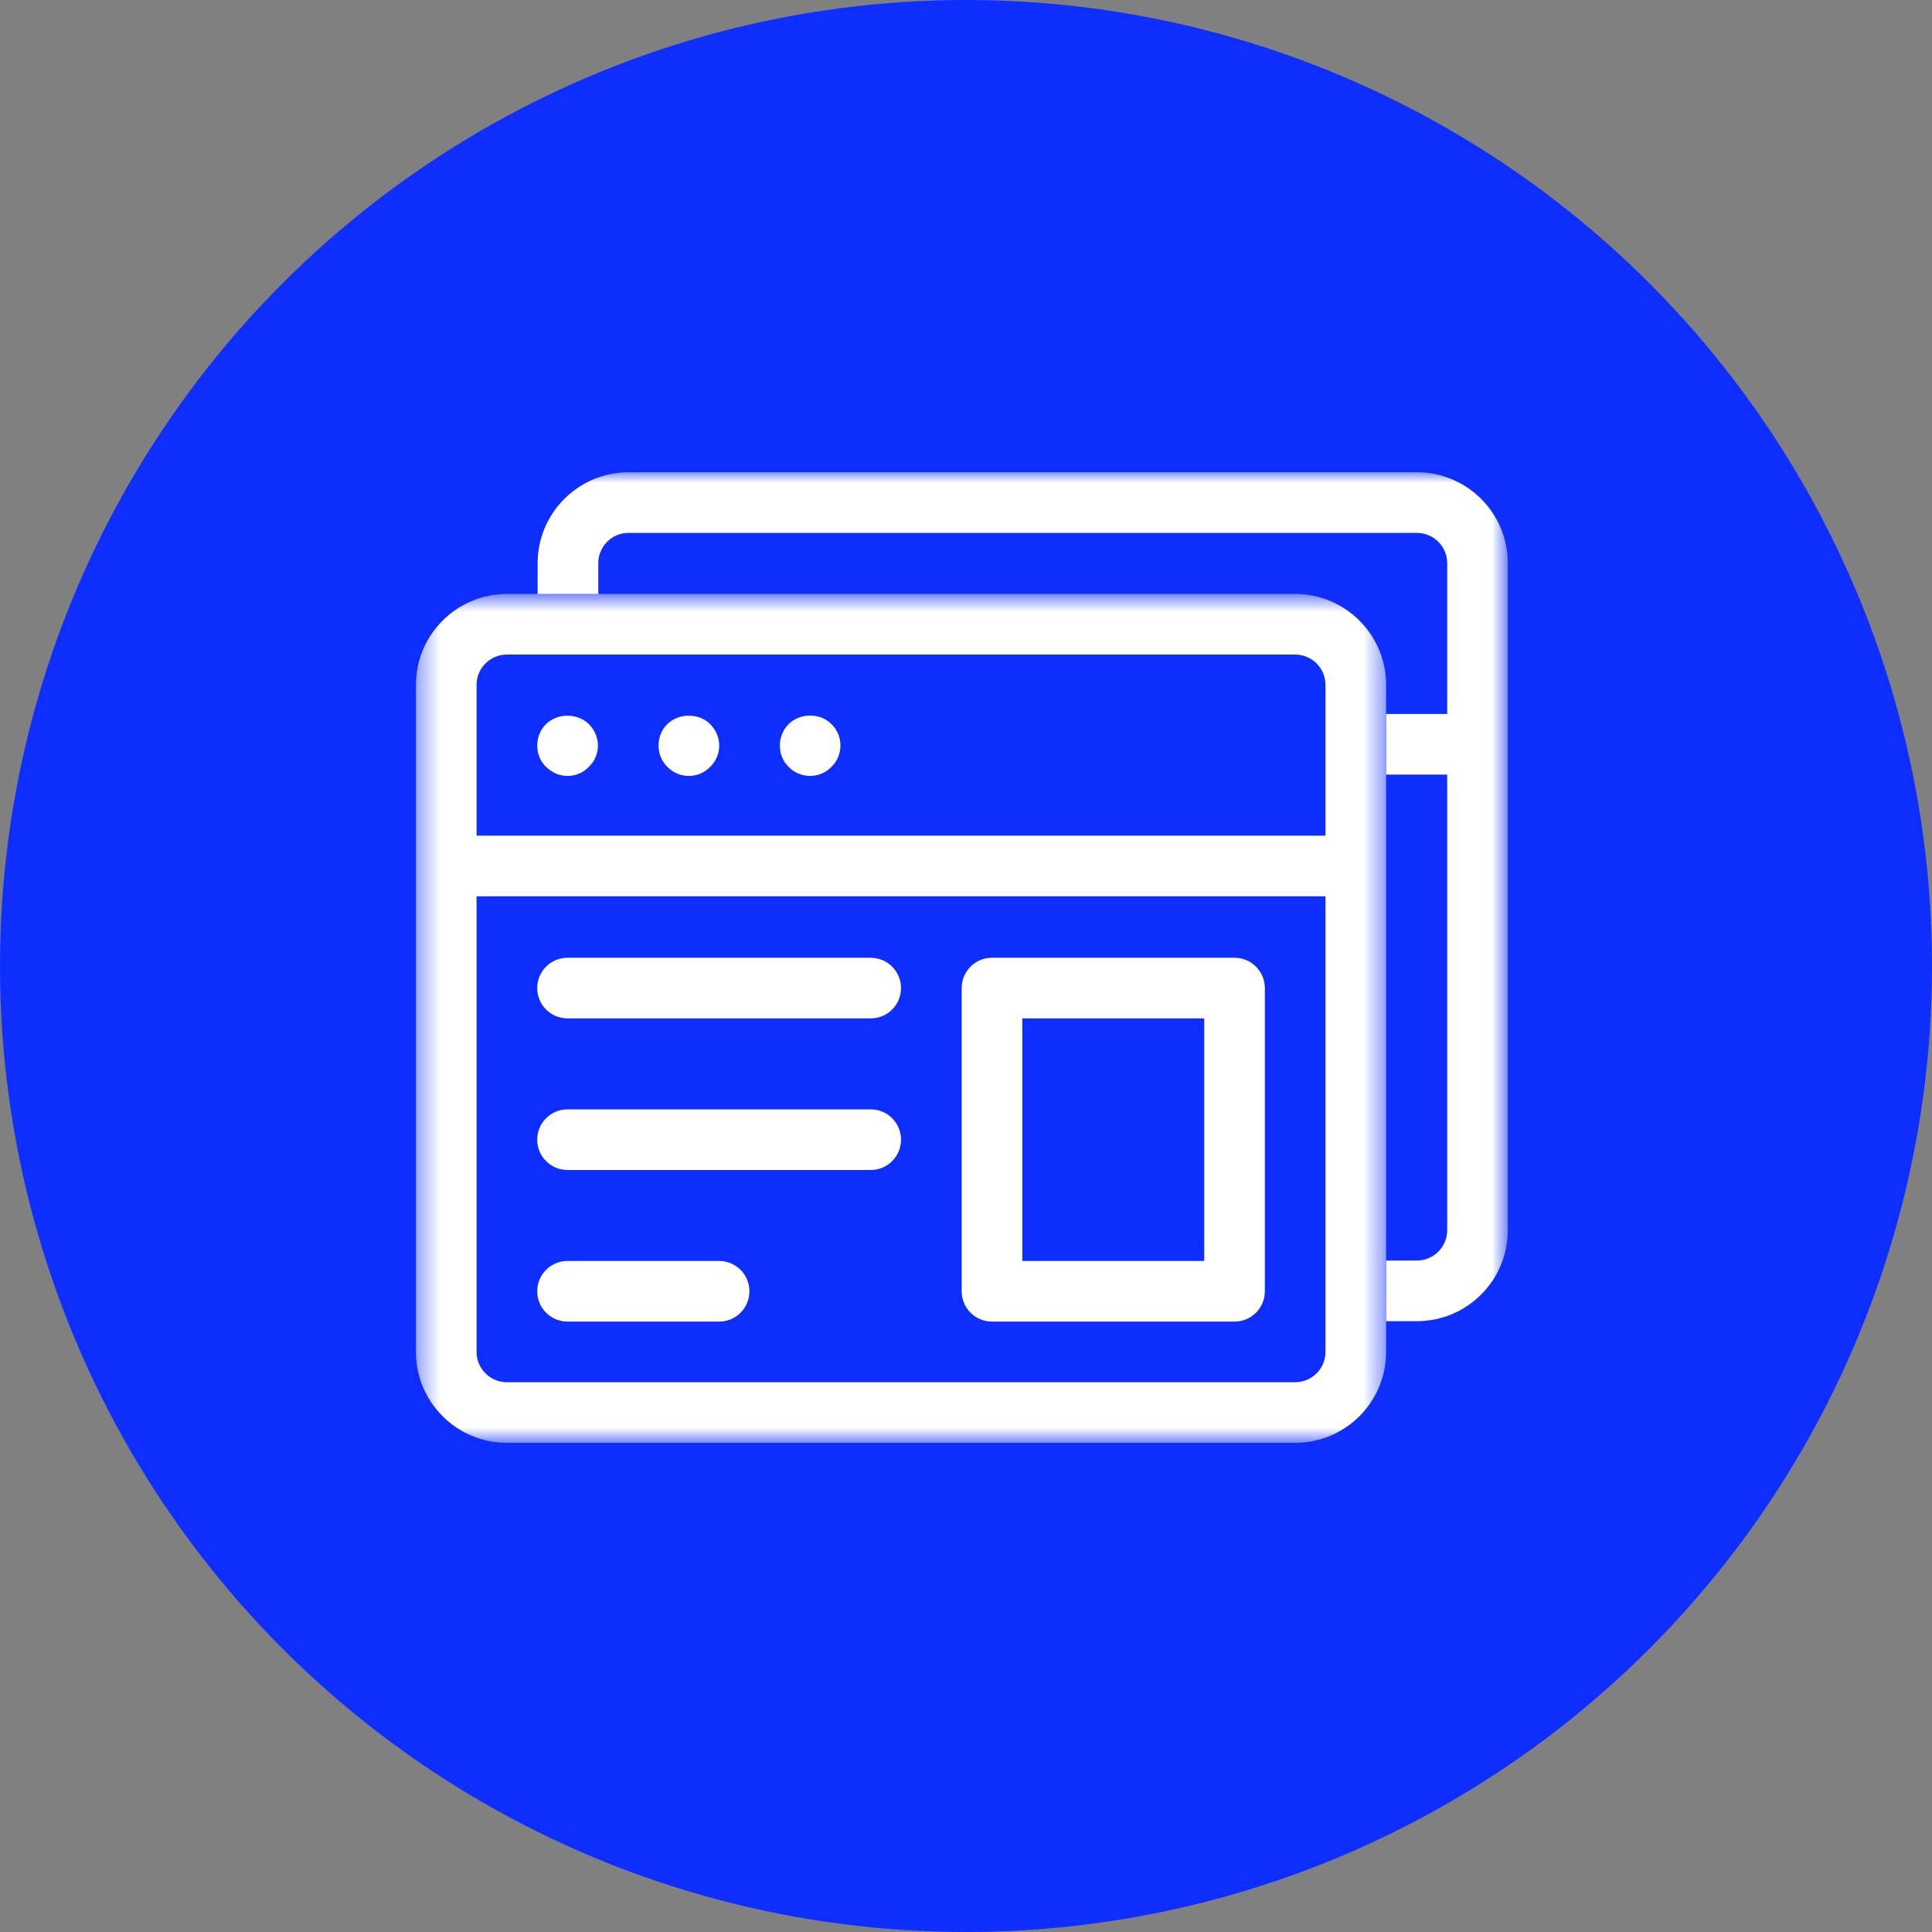 <svg width="90" height="90" viewBox="0 0 90 90" fill="none" xmlns="http://www.w3.org/2000/svg">
<rect x="0" y="0" width="90" height="90" fill="#808080" stroke="none"/>
<circle cx="45" cy="45" r="45" fill="#0D2EFF"/>
<mask id="mask0_882_6485" style="mask-type:luminance" maskUnits="userSpaceOnUse" x="19" y="27" width="46" height="41">
<path fill-rule="evenodd" clip-rule="evenodd" d="M19.375 27.668H64.571V67.214H19.375V27.668Z" fill="white"/>
</mask>
<g mask="url(#mask0_882_6485)">
<path fill-rule="evenodd" clip-rule="evenodd" d="M60.334 64.389H23.612C22.834 64.389 22.2 63.757 22.2 62.977V41.753H61.746V62.977C61.746 63.757 61.112 64.389 60.334 64.389ZM22.2 31.905C22.2 31.125 22.834 30.492 23.612 30.492H60.334C61.112 30.492 61.746 31.125 61.746 31.905V38.929H22.2V31.905ZM60.334 27.668H23.613C21.276 27.668 19.375 29.569 19.375 31.905V40.341V62.977C19.375 65.313 21.276 67.214 23.613 67.214H60.334C62.67 67.214 64.571 65.313 64.571 62.977V40.341V31.905C64.571 29.569 62.67 27.668 60.334 27.668Z" fill="white"/>
</g>
<path fill-rule="evenodd" clip-rule="evenodd" d="M25.438 33.731C24.897 34.245 24.886 35.2 25.438 35.723C26.017 36.303 26.91 36.272 27.43 35.723C27.974 35.209 28.016 34.319 27.43 33.731C26.907 33.209 25.962 33.209 25.438 33.731Z" fill="white"/>
<path fill-rule="evenodd" clip-rule="evenodd" d="M31.089 33.731C30.548 34.245 30.536 35.2 31.089 35.723C31.613 36.275 32.536 36.298 33.08 35.723C33.624 35.209 33.666 34.319 33.08 33.731C32.573 33.209 31.613 33.209 31.089 33.731Z" fill="white"/>
<path fill-rule="evenodd" clip-rule="evenodd" d="M36.738 33.731C36.187 34.283 36.197 35.21 36.738 35.723C37.262 36.275 38.186 36.297 38.73 35.723C39.301 35.182 39.283 34.258 38.73 33.731C38.207 33.194 37.262 33.209 36.738 33.731Z" fill="white"/>
<path fill-rule="evenodd" clip-rule="evenodd" d="M40.561 44.617H26.437C25.658 44.617 25.025 45.248 25.025 46.029C25.025 46.81 25.658 47.441 26.437 47.441H40.561C41.341 47.441 41.973 46.81 41.973 46.029C41.973 45.248 41.341 44.617 40.561 44.617Z" fill="white"/>
<path fill-rule="evenodd" clip-rule="evenodd" d="M33.499 58.74H26.437C25.658 58.74 25.025 59.372 25.025 60.153C25.025 60.934 25.658 61.565 26.437 61.565H33.499C34.279 61.565 34.911 60.934 34.911 60.153C34.911 59.372 34.279 58.74 33.499 58.74Z" fill="white"/>
<path fill-rule="evenodd" clip-rule="evenodd" d="M40.561 51.678H26.437C25.658 51.678 25.025 52.31 25.025 53.091C25.025 53.872 25.658 54.503 26.437 54.503H40.561C41.341 54.503 41.973 53.872 41.973 53.091C41.973 52.31 41.341 51.678 40.561 51.678Z" fill="white"/>
<mask id="mask1_882_6485" style="mask-type:luminance" maskUnits="userSpaceOnUse" x="19" y="22" width="52" height="46">
<path fill-rule="evenodd" clip-rule="evenodd" d="M19.375 67.214H70.239V22H19.375V67.214Z" fill="white"/>
</mask>
<g mask="url(#mask1_882_6485)">
<path fill-rule="evenodd" clip-rule="evenodd" d="M47.623 58.74H56.098V47.441H47.623V58.74ZM57.509 44.616H46.21C45.431 44.616 44.798 45.248 44.798 46.029V60.152C44.798 60.933 45.431 61.565 46.21 61.565H57.509C58.289 61.565 58.922 60.933 58.922 60.152V46.029C58.922 45.248 58.289 44.616 57.509 44.616Z" fill="white"/>
<path fill-rule="evenodd" clip-rule="evenodd" d="M66.004 21.999H29.282C26.946 21.999 25.045 23.9 25.045 26.236V27.669H27.87V26.236C27.87 25.457 28.504 24.824 29.282 24.824H66.004C66.782 24.824 67.416 25.457 67.416 26.236V33.26H64.572V36.085H67.416V57.309C67.416 58.088 66.782 58.721 66.004 58.721H64.572V61.546H66.004C68.34 61.546 70.241 59.645 70.241 57.309V34.672V26.236C70.241 23.9 68.34 21.999 66.004 21.999Z" fill="white"/>
</g>
</svg>
